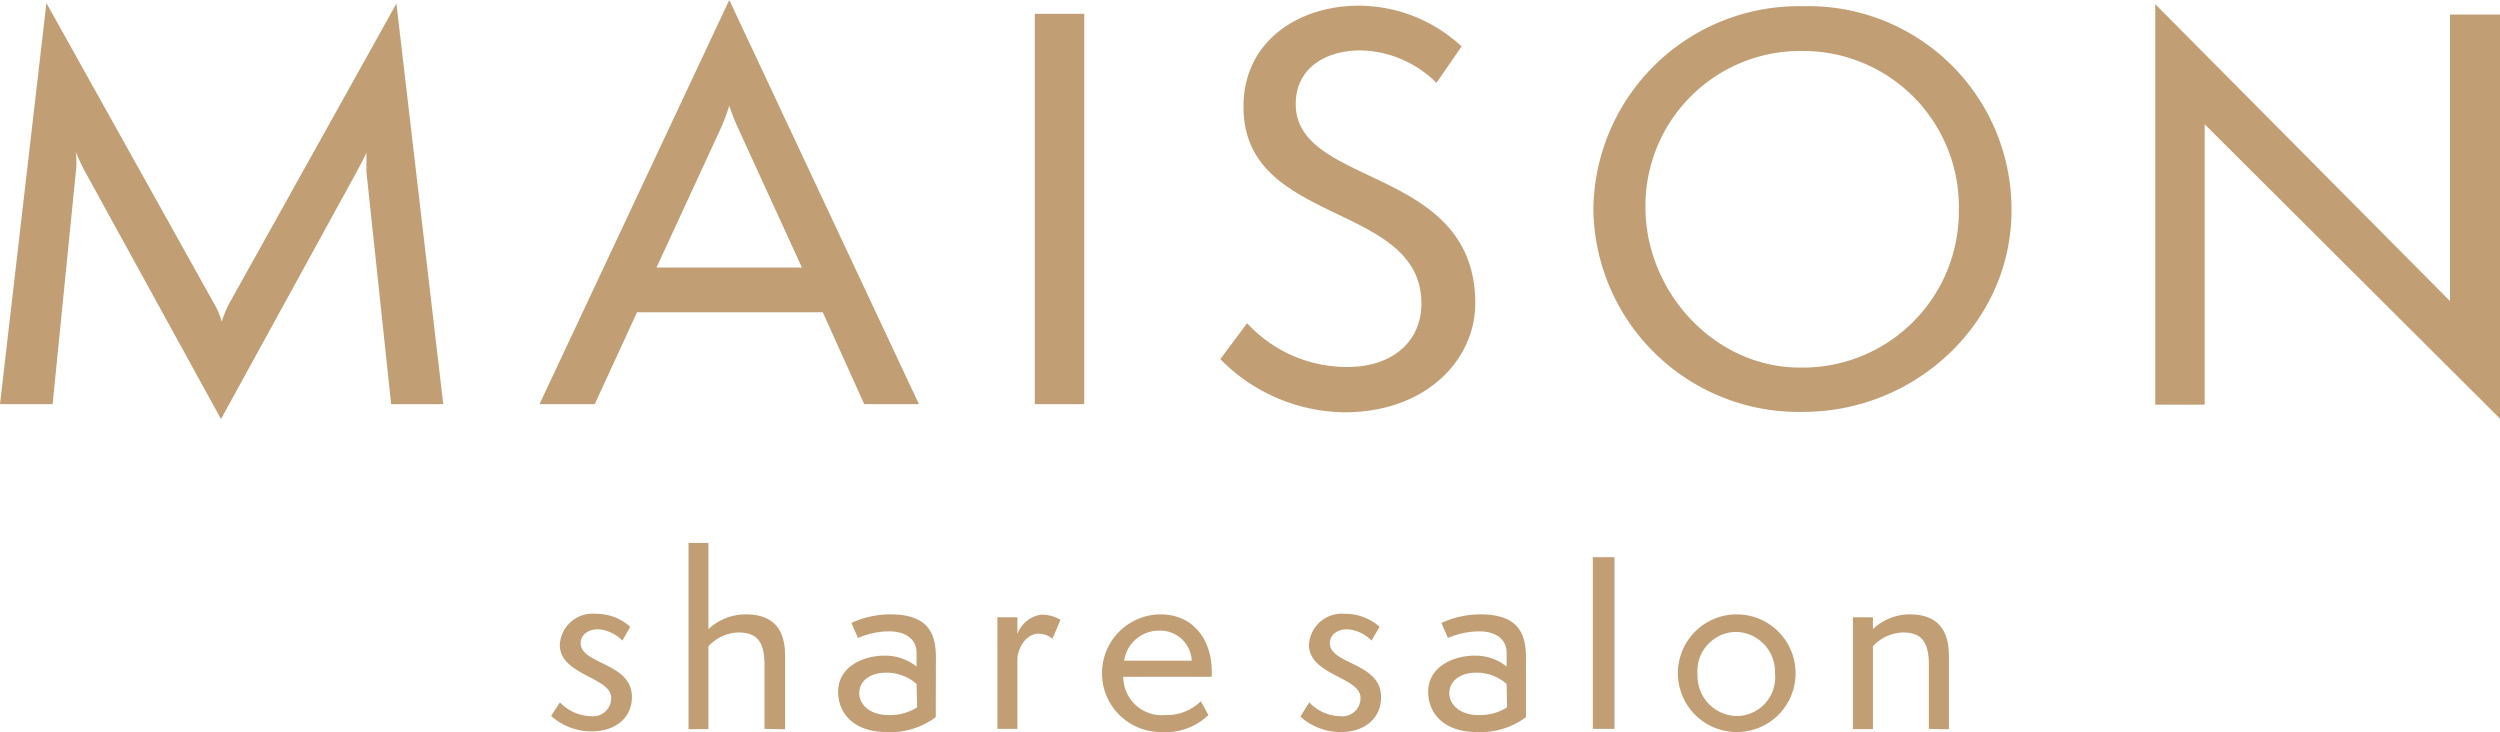 <svg id="レイヤー_1" data-name="レイヤー 1" xmlns="http://www.w3.org/2000/svg" width="181" height="53" viewBox="0 0 181 53"><defs><style>.cls-1{fill:#c29e75;}</style></defs><path class="cls-1" d="M28.32,29.26l-1.79-16.8c0-.33,0-1.12,0-1.41-.08.22-.41.82-.64,1.27L16,30.34l-9.89-18A13.79,13.79,0,0,1,5.49,11a6.19,6.19,0,0,1,0,1.45L3.81,29.26H0L3.36.22l12.2,21.87a4.61,4.61,0,0,1,.49,1.2,9.94,9.94,0,0,1,.48-1.2L28.7.26l3.39,29Z"/><path class="cls-1" d="M62.57,29.26l-3-6.65H46.12l-3.06,6.65h-4L52.8,0,66.53,29.26Zm-9.14-20a14.41,14.41,0,0,1-.63-1.61,15.06,15.06,0,0,1-.6,1.61L47.53,19.37H58.06Z"/><path class="cls-1" d="M74.92,29.26V1H78.5V29.26Z"/><path class="cls-1" d="M90.29,23.4a9.82,9.82,0,0,0,7.28,3.17c3.17,0,5.34-1.79,5.34-4.59,0-7.39-12.88-5.6-12.88-14.22C90,3,94,.41,98.39.41a11,11,0,0,1,7.43,2.95L104,6a8,8,0,0,0-5.52-2.35c-2.43,0-4.67,1.23-4.67,3.88,0,6.08,13,4.44,13,14.44,0,4-3.47,7.88-9.48,7.88A12.79,12.79,0,0,1,88.35,26Z"/><path class="cls-1" d="M130.55,29.82a14.86,14.86,0,0,1-15.19-14.67A14.87,14.87,0,0,1,130.55.45a14.7,14.7,0,0,1,15.08,14.81C145.63,23.32,138.73,29.82,130.55,29.82Zm0-26.13A11.22,11.22,0,0,0,119.13,15c0,6.12,5,11.61,11.16,11.61a11.3,11.3,0,0,0,11.53-11.38A11.28,11.28,0,0,0,130.55,3.69Z"/><path class="cls-1" d="M159.62,9l0,20.3h-3.58l0-29,21.34,21.5,0-20.75H181l0,29.26Z"/><path class="cls-1" d="M40.54,50.85a3.18,3.18,0,0,0,2.24,1,1.31,1.31,0,0,0,1.47-1.33c0-1.5-3.72-1.63-3.72-3.83a2.37,2.37,0,0,1,2.59-2.25,3.66,3.66,0,0,1,2.51.94l-.57,1a2.72,2.72,0,0,0-1.76-.82c-.85,0-1.26.51-1.26,1,0,1.56,3.71,1.4,3.71,3.9,0,1.52-1.2,2.49-2.91,2.49a4.34,4.34,0,0,1-2.94-1.12Z"/><path class="cls-1" d="M55.35,52.77v-4.6c0-1.57-.43-2.38-1.89-2.38a3.09,3.09,0,0,0-2.17,1v6H49.85V39.31h1.44v6.24A3.94,3.94,0,0,1,54,44.48c1.82,0,2.84.9,2.84,3v5.32Z"/><path class="cls-1" d="M67.75,51.92A5.45,5.45,0,0,1,64.19,53c-2.41,0-3.51-1.39-3.51-2.92,0-1.84,1.87-2.61,3.33-2.61a3.61,3.61,0,0,1,2.35.79v-1c0-.89-.68-1.55-2-1.55a5.73,5.73,0,0,0-2.24.48l-.48-1.09a6.84,6.84,0,0,1,2.81-.62c2.64,0,3.31,1.25,3.31,3.12Zm-1.39-2.4a3.31,3.31,0,0,0-2.15-.82c-1.37,0-2,.71-2,1.49s.72,1.58,2.12,1.58a3.66,3.66,0,0,0,2.07-.56Z"/><path class="cls-1" d="M72.21,52.77V44.69h1.45v1.22A2.15,2.15,0,0,1,75.4,44.5a2.7,2.7,0,0,1,1.38.37l-.58,1.37a1.68,1.68,0,0,0-1-.36c-.94,0-1.49,1.06-1.54,1.77v5.12Z"/><path class="cls-1" d="M87.49,51.77A4.47,4.47,0,0,1,84.09,53,4.26,4.26,0,0,1,84,44.48c2.53,0,3.73,2,3.73,4.12V49H81.32a2.64,2.64,0,0,0,.05.49,2.78,2.78,0,0,0,3,2.28,3.52,3.52,0,0,0,2.57-1Zm-1.21-3.94A2.27,2.27,0,0,0,84,45.66a2.54,2.54,0,0,0-2.61,2.17Z"/><path class="cls-1" d="M94.79,50.85a3.15,3.15,0,0,0,2.23,1,1.31,1.31,0,0,0,1.48-1.33c0-1.5-3.73-1.63-3.73-3.83a2.38,2.38,0,0,1,2.6-2.25,3.71,3.71,0,0,1,2.51.94l-.58,1a2.69,2.69,0,0,0-1.75-.82c-.86,0-1.27.51-1.27,1,0,1.56,3.71,1.4,3.71,3.9C100,52,98.8,53,97.09,53a4.32,4.32,0,0,1-2.94-1.12Z"/><path class="cls-1" d="M110.48,51.92A5.47,5.47,0,0,1,106.92,53c-2.42,0-3.52-1.39-3.52-2.92,0-1.84,1.88-2.61,3.34-2.61a3.57,3.57,0,0,1,2.34.79v-1c0-.89-.67-1.55-2-1.55a5.85,5.85,0,0,0-2.25.48l-.47-1.09a6.83,6.83,0,0,1,2.8-.62c2.65,0,3.32,1.25,3.32,3.12Zm-1.4-2.4a3.26,3.26,0,0,0-2.15-.82c-1.36,0-2,.71-2,1.49s.72,1.58,2.12,1.58a3.61,3.61,0,0,0,2.06-.56Z"/><path class="cls-1" d="M115.32,52.77V40.34h1.57V52.77Z"/><path class="cls-1" d="M125.72,53A4.26,4.26,0,1,1,130,48.75,4.25,4.25,0,0,1,125.72,53Zm2.79-4.25a2.89,2.89,0,0,0-2.79-3,2.84,2.84,0,0,0-2.82,3.09,2.9,2.9,0,0,0,2.79,3A2.8,2.8,0,0,0,128.51,48.75Z"/><path class="cls-1" d="M139.65,52.77v-4.6c0-1.57-.42-2.38-1.89-2.38a3.08,3.08,0,0,0-2.16,1v6h-1.45V44.69h1.45v.86a3.89,3.89,0,0,1,2.66-1.07c1.82,0,2.84.92,2.84,3v5.32Z"/></svg>
